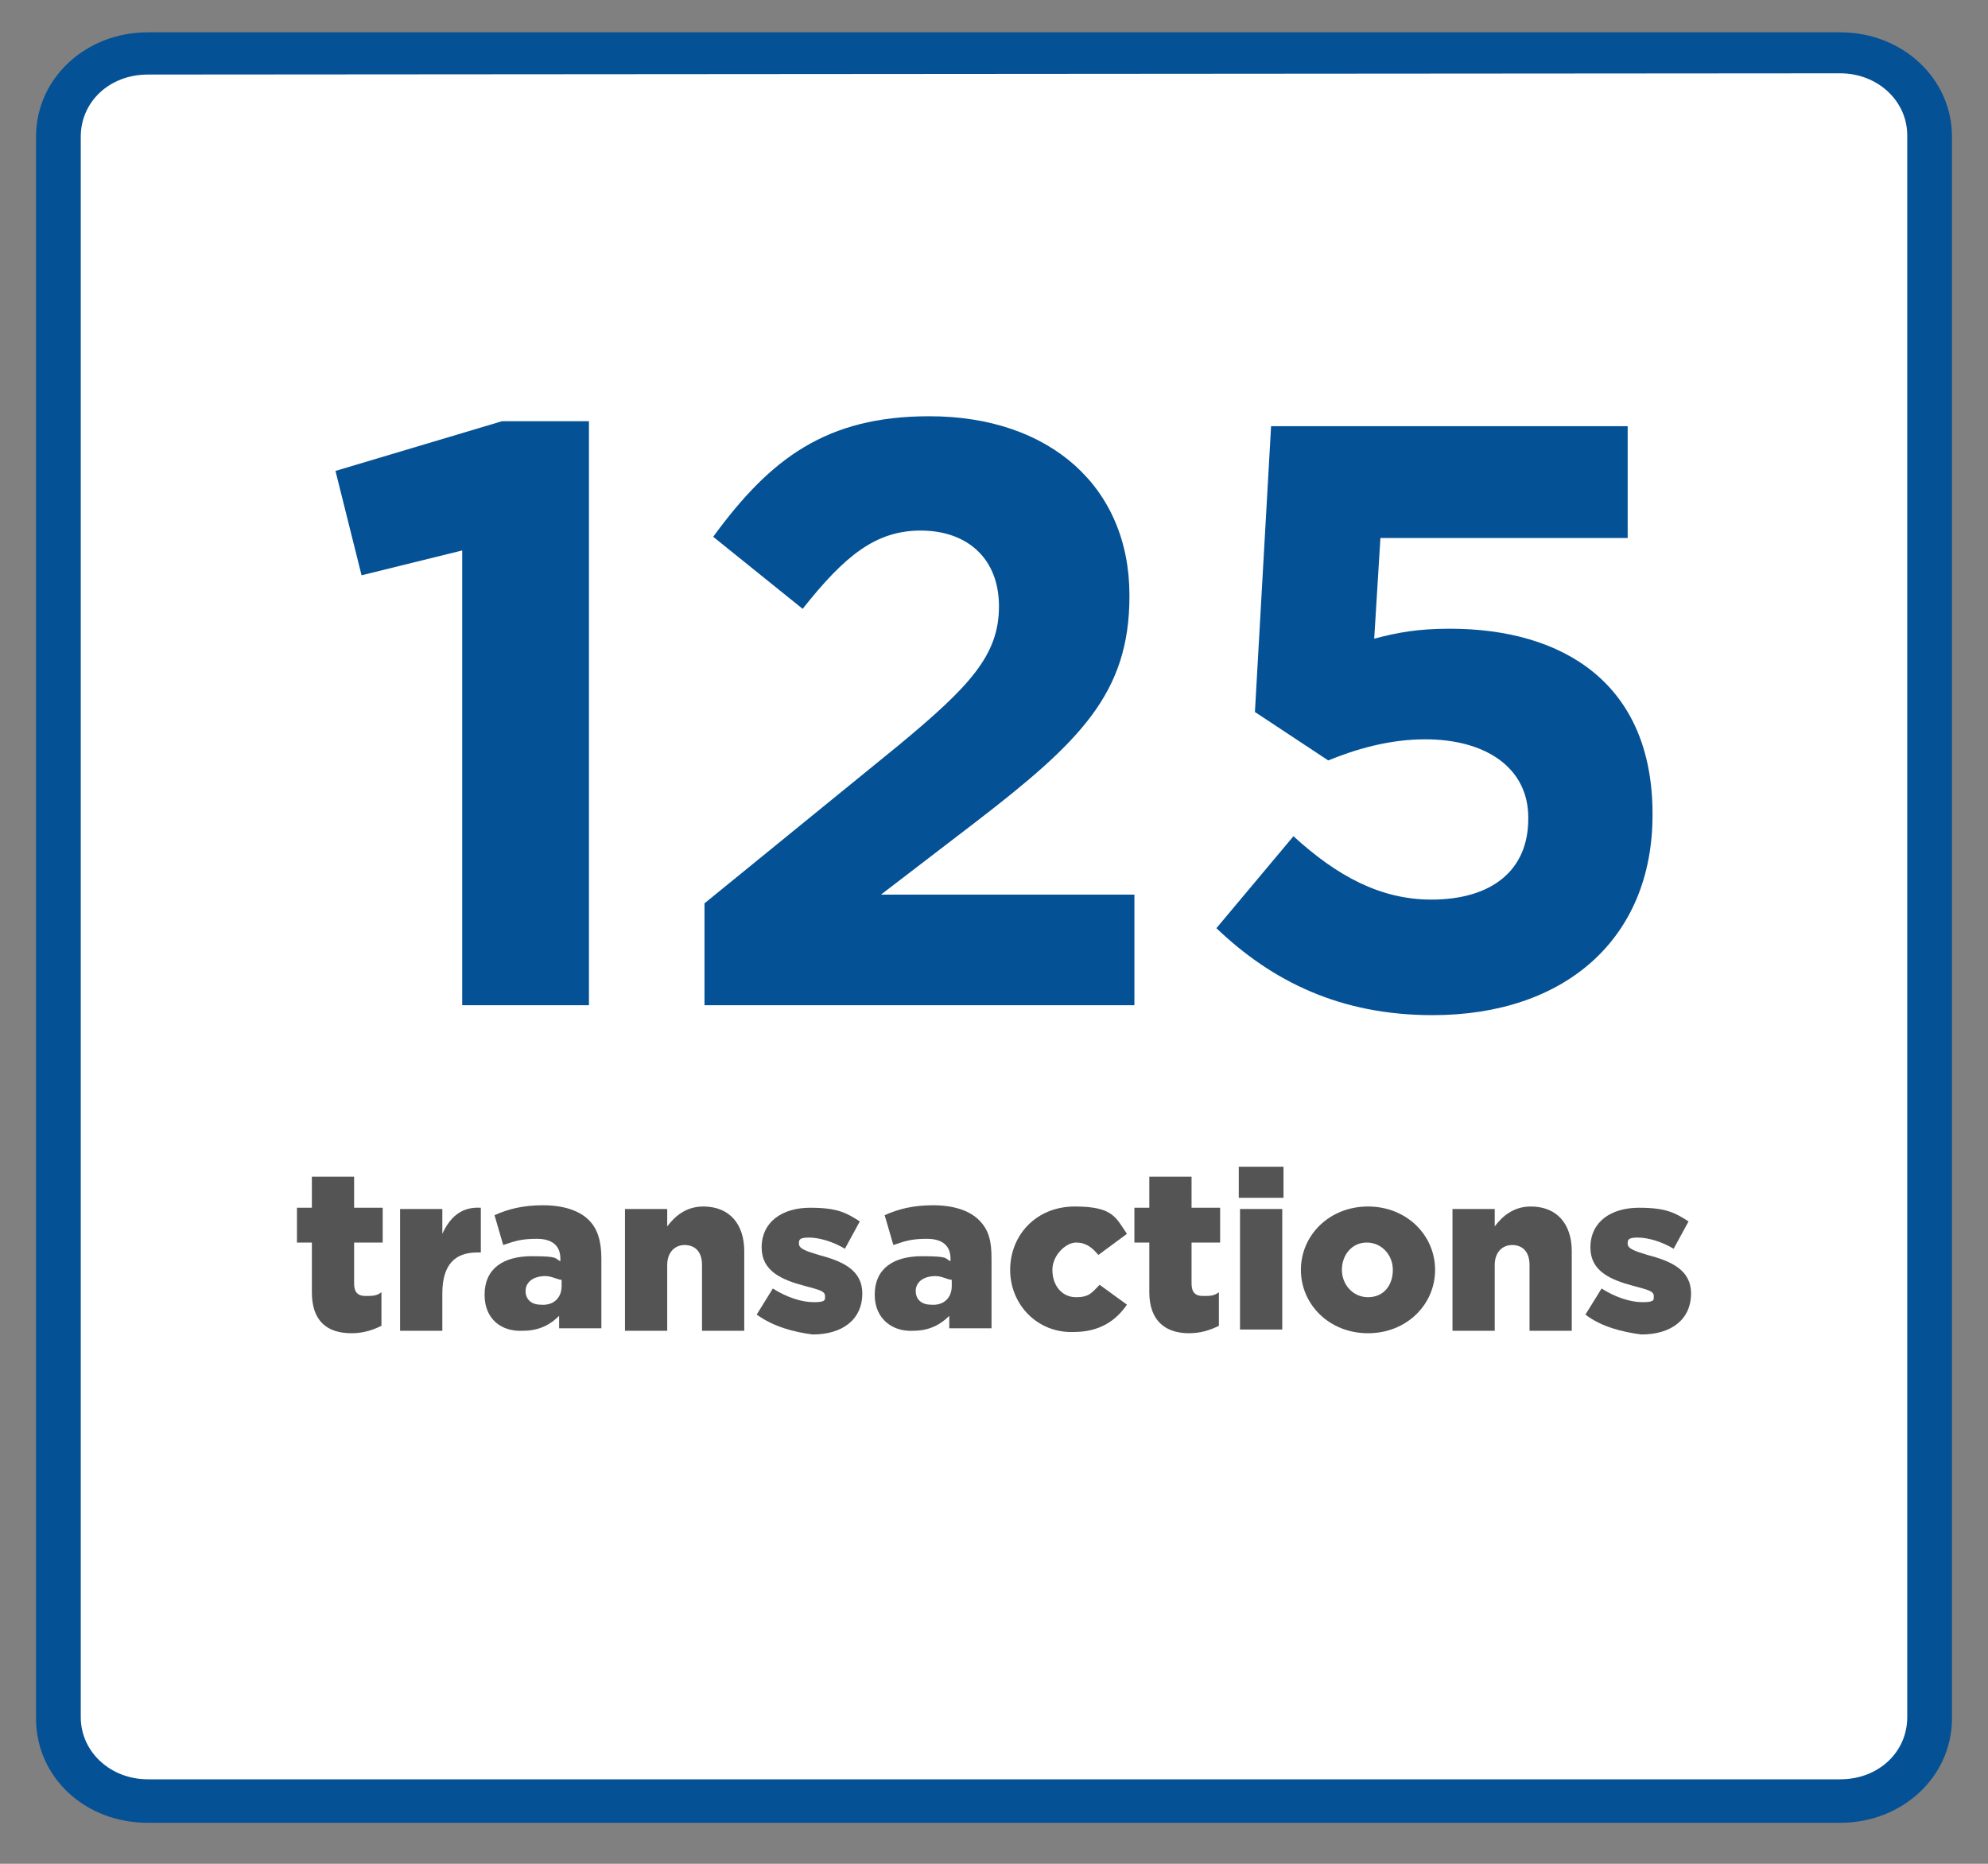 <?xml version="1.0" encoding="utf-8"?>
<!-- Generator: Adobe Illustrator 26.3.1, SVG Export Plug-In . SVG Version: 6.00 Build 0)  -->
<svg version="1.1" id="Layer_1" xmlns="http://www.w3.org/2000/svg" xmlns:xlink="http://www.w3.org/1999/xlink" x="0px" y="0px"
	 viewBox="0 0 160 150" style="enable-background:new 0 0 160 150;" xml:space="preserve">
<rect x="0" y="0" width="160" height="150" fill="#808080" stroke="none"/>
<style type="text/css">
	.st0{fill:#FFFFFF;}
	.st1{fill:#045195;}
	.st2{fill:#545454;}
</style>
<g>
	<path class="st0" d="M11.9,145c-3.9,0-7.2-3-7.2-6.7V11c0-3.7,3.2-6.7,7.2-6.7h136.2c3.9,0,7.2,3,7.2,6.7v127.3
		c0,3.7-3.2,6.7-7.2,6.7H11.9z"/>
	<path class="st1" d="M148.1,5.9c3,0,5.4,2.2,5.4,5v127.3c0,2.8-2.3,5-5.4,5H11.9c-3,0-5.4-2.2-5.4-5V11c0-2.8,2.3-5,5.4-5
		L148.1,5.9 M148.1,2.6H11.9c-5,0-9,3.7-9,8.4v127.3c0,4.7,3.9,8.4,9,8.4h136.2c5,0,9-3.7,9-8.4V11C157.1,6.3,153.1,2.6,148.1,2.6
		L148.1,2.6L148.1,2.6z"/>
</g>
<g>
	<path class="st2" d="M25.1,104v-4h-1.2v-2.8h1.2v-2.5h3.4v2.5h2.3v2.8h-2.3v3.3c0,0.7,0.3,1,0.9,1s0.9,0,1.3-0.3v2.7
		c-0.6,0.3-1.4,0.6-2.4,0.6C26.3,107.3,25.1,106.3,25.1,104z"/>
	<path class="st2" d="M32.2,97.3h3.4v2c0.6-1.3,1.5-2.2,3.1-2.1v3.6h-0.3c-1.8,0-2.8,1-2.8,3.3v3h-3.4V97.3z"/>
	<path class="st2" d="M39,104.2L39,104.2c0-2.1,1.5-3.1,3.8-3.1s1.8,0.2,2.3,0.4v-0.2c0-1-0.6-1.6-1.9-1.6s-1.8,0.2-2.7,0.5
		l-0.7-2.4c1.1-0.5,2.3-0.8,3.9-0.8s2.9,0.4,3.7,1.2c0.7,0.7,1,1.7,1,3.1v5.6H45v-1c-0.7,0.7-1.6,1.2-2.9,1.2
		C40.4,107.2,39,106.2,39,104.2z M45.2,103.5V103c-0.3,0-0.8-0.3-1.3-0.3c-1,0-1.6,0.5-1.6,1.2l0,0c0,0.7,0.5,1.1,1.2,1.1
		C44.5,105.1,45.2,104.5,45.2,103.5z"/>
	<path class="st2" d="M50.3,97.3h3.4v1.4c0.6-0.8,1.5-1.6,2.9-1.6c2.1,0,3.3,1.4,3.3,3.6v6.4h-3.4v-5.3c0-1.1-0.6-1.6-1.4-1.6
		s-1.4,0.6-1.4,1.6v5.3h-3.4C50.3,107.1,50.3,97.3,50.3,97.3z"/>
	<path class="st2" d="M60.9,105.8l1.3-2.1c1.1,0.7,2.3,1.1,3.3,1.1s0.9-0.2,0.9-0.5l0,0c0-0.4-0.5-0.5-1.6-0.8
		c-1.9-0.5-3.5-1.2-3.5-3.1l0,0c0-2.1,1.7-3.2,3.9-3.2c2.2,0,2.9,0.4,4,1.1l-1.2,2.2c-1-0.6-2.1-0.9-2.9-0.9s-0.8,0.2-0.8,0.5l0,0
		c0,0.4,0.6,0.6,1.6,0.9c1.9,0.5,3.5,1.2,3.5,3.1l0,0c0,2.1-1.6,3.3-4,3.3C63.9,107.2,62.3,106.8,60.9,105.8z"/>
	<path class="st2" d="M70.4,104.2L70.4,104.2c0-2.1,1.5-3.1,3.8-3.1s1.8,0.2,2.3,0.4v-0.2c0-1-0.6-1.6-1.9-1.6s-1.8,0.2-2.7,0.5
		l-0.7-2.4c1.1-0.5,2.3-0.8,3.9-0.8s2.9,0.4,3.7,1.2s1,1.7,1,3.1v5.6h-3.4v-1c-0.7,0.7-1.6,1.2-2.9,1.2
		C71.9,107.2,70.4,106.2,70.4,104.2z M76.6,103.5V103c-0.3,0-0.8-0.3-1.3-0.3c-1,0-1.6,0.5-1.6,1.2l0,0c0,0.7,0.5,1.1,1.2,1.1
		C75.9,105.1,76.6,104.5,76.6,103.5z"/>
	<path class="st2" d="M81.3,102.2L81.3,102.2c0-2.8,2.1-5.1,5.2-5.1s3.3,0.9,4.2,2.2l-2.3,1.7c-0.5-0.6-1-1-1.8-1s-1.9,1-1.9,2.2
		l0,0c0,1.3,0.8,2.2,1.9,2.2s1.3-0.4,1.9-1l2.2,1.6c-0.9,1.3-2.2,2.2-4.3,2.2C83.5,107.3,81.3,105,81.3,102.2L81.3,102.2z"/>
	<path class="st2" d="M92.5,104v-4h-1.2v-2.8h1.2v-2.5h3.4v2.5h2.3v2.8h-2.3v3.3c0,0.7,0.3,1,0.9,1s0.9,0,1.3-0.3v2.7
		c-0.6,0.3-1.4,0.6-2.4,0.6C93.8,107.3,92.5,106.3,92.5,104z"/>
	<path class="st2" d="M99.7,93.9h3.6v2.5h-3.6V93.9z M99.8,97.3h3.4v9.7h-3.4V97.3z"/>
	<path class="st2" d="M104.7,102.2L104.7,102.2c0-2.8,2.3-5.1,5.4-5.1s5.4,2.3,5.4,5.1l0,0c0,2.8-2.3,5.1-5.4,5.1
		S104.7,105,104.7,102.2z M112.1,102.2L112.1,102.2c0-1.2-0.9-2.2-2.1-2.2s-2,1-2,2.2l0,0c0,1.2,0.9,2.2,2.1,2.2
		C111.4,104.4,112.1,103.4,112.1,102.2z"/>
	<path class="st2" d="M116.9,97.3h3.4v1.4c0.6-0.8,1.5-1.6,2.9-1.6c2.1,0,3.3,1.4,3.3,3.6v6.4h-3.4v-5.3c0-1.1-0.6-1.6-1.4-1.6
		s-1.4,0.6-1.4,1.6v5.3h-3.4V97.3z"/>
	<path class="st2" d="M127.6,105.8l1.3-2.1c1.1,0.7,2.3,1.1,3.3,1.1s0.9-0.2,0.9-0.5l0,0c0-0.4-0.5-0.5-1.6-0.8
		c-1.9-0.5-3.5-1.2-3.5-3.1l0,0c0-2.1,1.7-3.2,3.9-3.2s2.9,0.4,4,1.1l-1.2,2.2c-1-0.6-2.1-0.9-2.9-0.9s-0.8,0.2-0.8,0.5l0,0
		c0,0.4,0.6,0.6,1.6,0.9c1.9,0.5,3.5,1.2,3.5,3.1l0,0c0,2.1-1.6,3.3-4,3.3C130.6,107.2,128.9,106.8,127.6,105.8z"/>
</g>
<g>
	<path class="st1" d="M37.2,44.3l-8.1,2l-2.1-8.4l13.4-4h7v47H37.2V44.3z"/>
	<path class="st1" d="M56.7,72.7L72.3,60c5.8-4.8,8.1-7.3,8.1-11.2c0-3.9-2.6-6.1-6.3-6.1c-3.6,0-6.1,2-9.5,6.3l-7.2-5.8
		c4.6-6.3,9.1-9.7,17.4-9.7c9.7,0,16.1,5.7,16.1,14.4v0.1c0,7.8-4,11.7-12.3,18.1L70.9,72h20.4v8.9H56.7V72.7z"/>
	<path class="st1" d="M97.9,74.7l6.2-7.4c3.5,3.2,7,5.1,11.1,5.1c4.8,0,7.8-2.3,7.8-6.5v-0.1c0-4-3.4-6.3-8.3-6.3
		c-2.9,0-5.6,0.8-7.8,1.7l-5.9-3.9l1.3-23H131v9h-19.9l-0.5,8.1c1.9-0.5,3.5-0.8,6.1-0.8c9.1,0,16.3,4.4,16.3,14.9v0.1
		c0,9.9-7,16.1-17.7,16.1C107.9,81.7,102.4,79,97.9,74.7z"/>
</g>
</svg>
